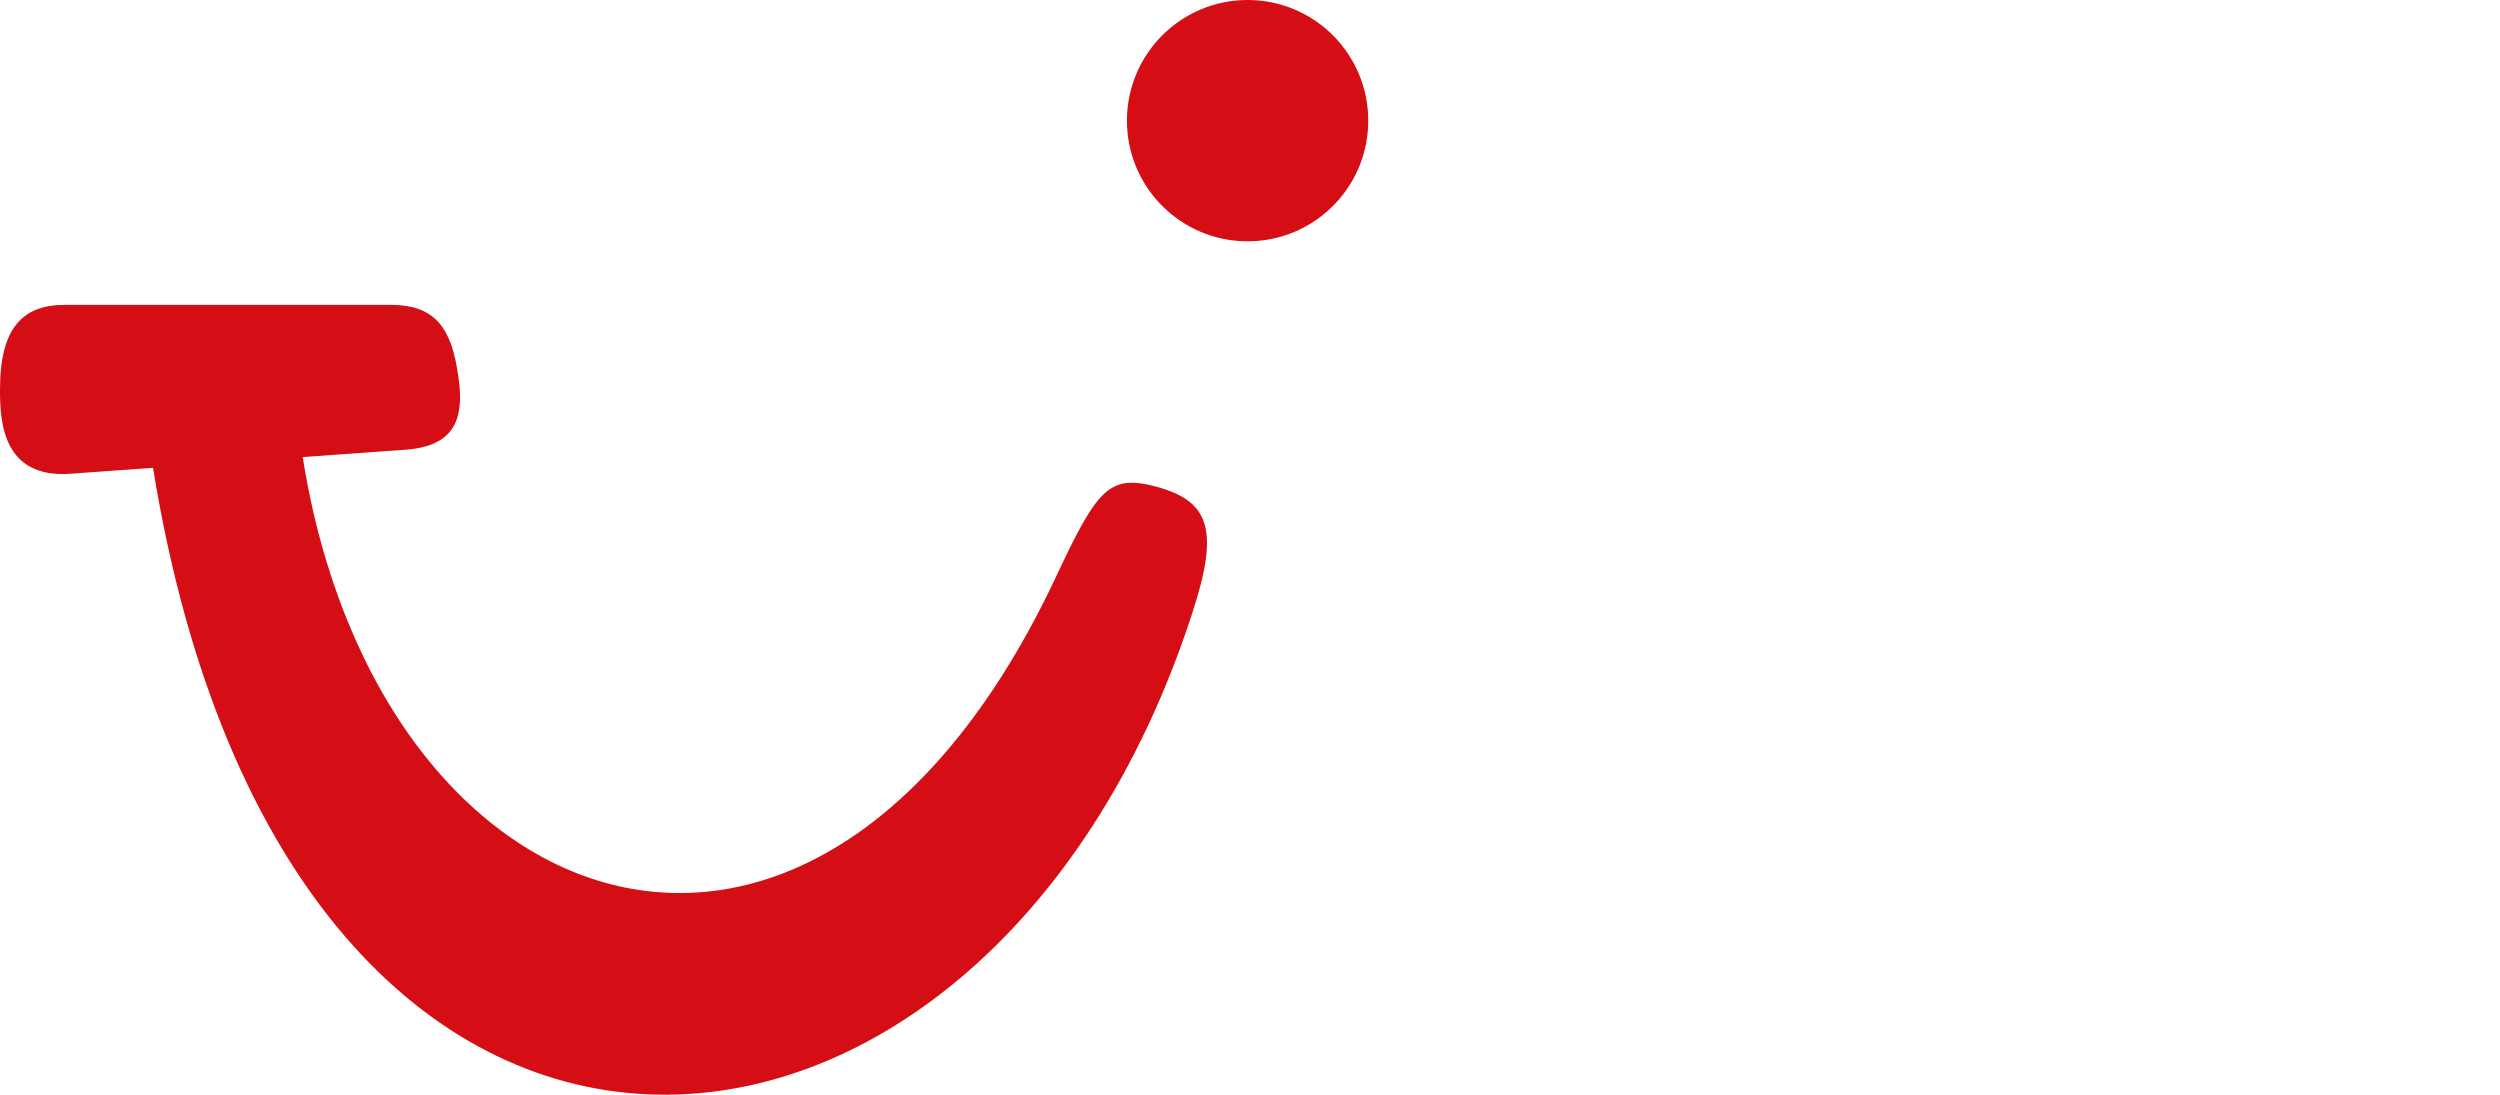 <?xml version="1.0" encoding="UTF-8"?>
<svg width="200" height="87.594" data-name="Layer 1" version="1.1" viewBox="0 0 200 87.594" xmlns="http://www.w3.org/2000/svg" xmlns:cc="http://creativecommons.org/ns#" xmlns:dc="http://purl.org/dc/elements/1.1/" xmlns:rdf="http://www.w3.org/1999/02/22-rdf-syntax-ns#">
<g transform="matrix(.835 0 0 .835 -.225 -.359)" fill="#d40e14">
  <path d="m6.46 29.64h31.19c3.08 0 5.36 1 6.26 5.31 1 4.83 0.62 8.19-4.84 8.57l-9.8 0.7c7.22 45.5 49.32 60.34 72.25 11.31 3.8-8.11 5-9.59 9.19-8.56 5.63 1.4 6.4 4.32 3.7 12.47-19.79 60.44-86.41 66.5-99.48-14.19l-7.93 0.57c-6.47 0.46-6.73-5-6.73-8-0.02-6.03 2.21-8.18 6.19-8.18z"/>
  <circle cx="119.8" cy="11.99" r="11.56"/>
 </g>
</svg>
